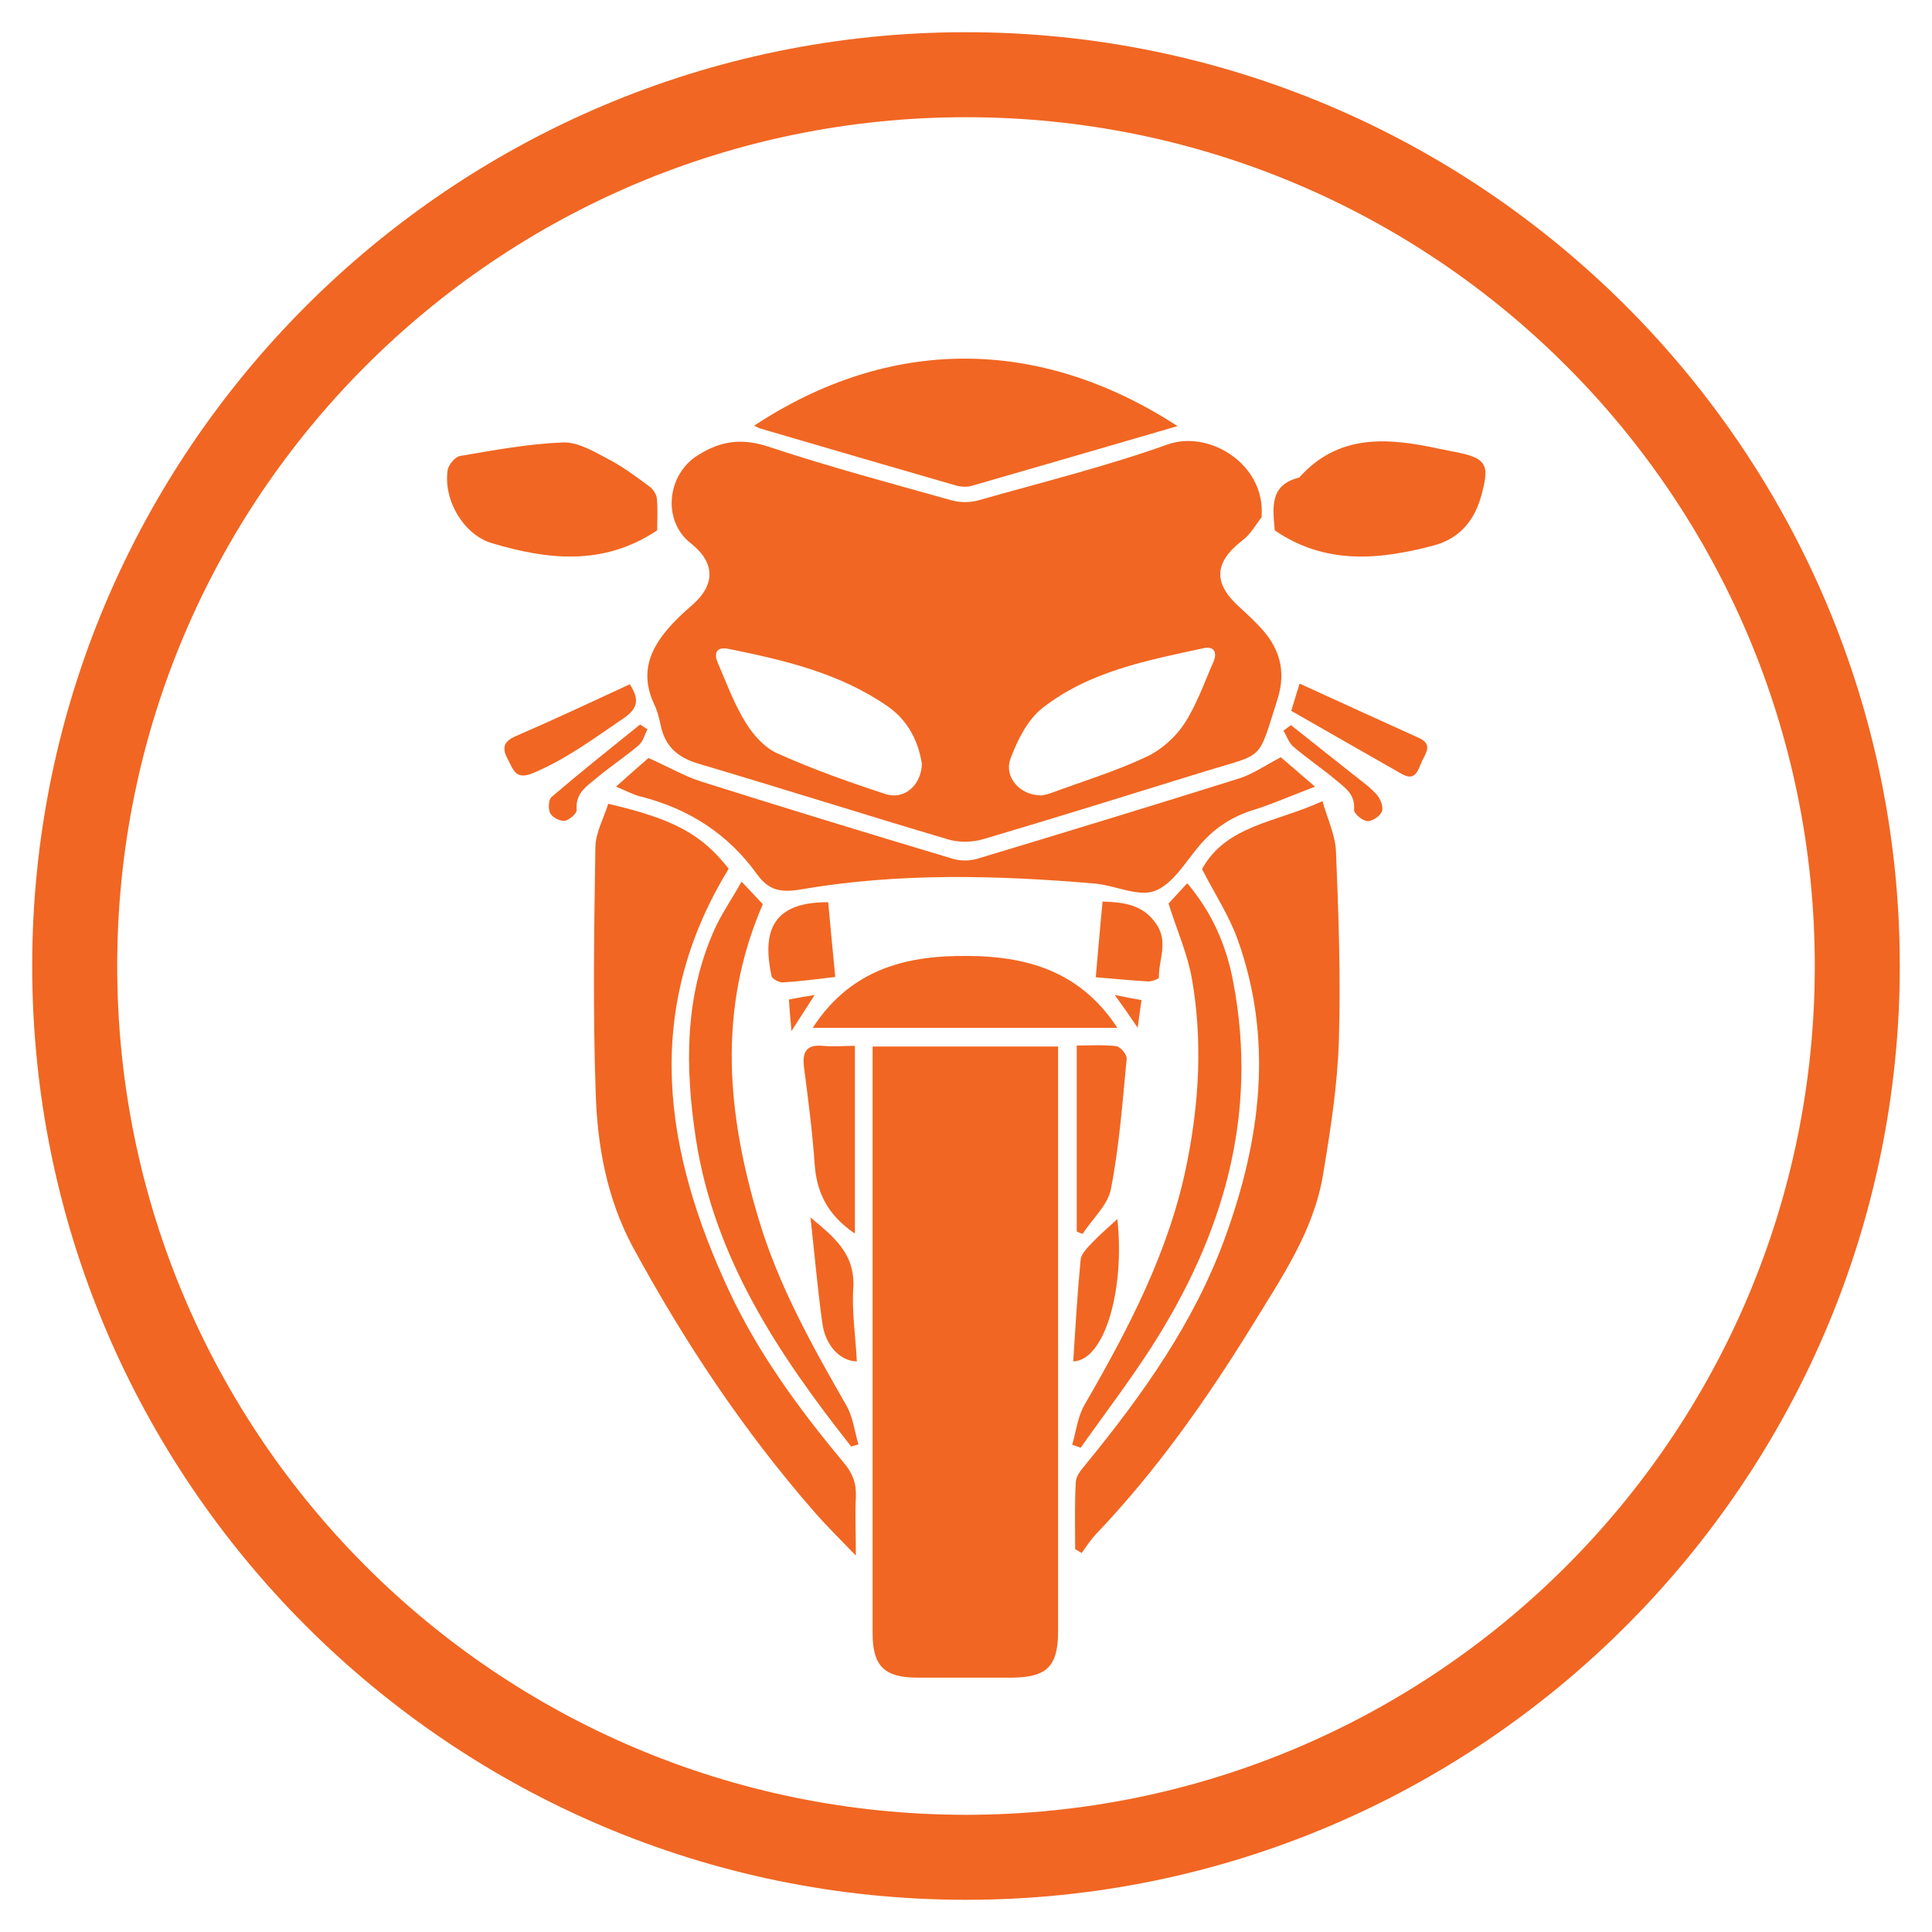 <?xml version="1.0" encoding="UTF-8"?>
<svg id="Layer_1" data-name="Layer 1" xmlns="http://www.w3.org/2000/svg" viewBox="0 0 60 60">
  <defs>
    <style>
      .cls-1 {
        fill: #f16622;
      }
    </style>
  </defs>
  <path class="cls-1" d="M30,3.64c14.56,0,26.36,11.8,26.36,26.36s-11.8,26.36-26.36,26.36S3.64,44.56,3.64,30,15.44,3.64,30,3.64m0-2.64C14.01,1,1,14.01,1,30s13.01,29,29,29,29-13.01,29-29S45.99,1,30,1h0Z"/>
  <g>
    <path class="cls-1" d="M39.19,16.05c-.19,.24-.35,.54-.59,.72-.9,.69-.94,1.34-.1,2.09,.21,.19,.42,.39,.61,.59,.62,.65,.85,1.37,.56,2.28-.62,1.93-.37,1.65-2.23,2.22-2.3,.71-4.6,1.43-6.9,2.11-.34,.1-.75,.11-1.09,.01-2.6-.77-5.18-1.59-7.78-2.36-.63-.19-1.02-.54-1.15-1.18-.05-.22-.1-.45-.2-.65-.51-1.08-.05-1.9,.7-2.65,.16-.16,.33-.31,.5-.46,.71-.63,.68-1.31-.07-1.9-.89-.7-.74-2.13,.22-2.73,.73-.46,1.38-.54,2.22-.26,1.87,.62,3.78,1.13,5.67,1.66,.26,.07,.57,.07,.82,0,1.97-.56,3.96-1.05,5.89-1.74,1.27-.45,3.03,.6,2.91,2.24Zm-6.87,8.66c.07-.02,.18-.03,.29-.07,1-.37,2.02-.68,2.98-1.13,.46-.21,.9-.6,1.18-1.02,.39-.59,.63-1.29,.92-1.95,.12-.29,0-.48-.31-.41-1.76,.38-3.56,.72-5.02,1.87-.45,.36-.76,.98-.97,1.54-.23,.58,.28,1.16,.93,1.16Zm-3.69-.99c-.11-.69-.42-1.34-1.07-1.79-1.49-1.03-3.21-1.43-4.94-1.78-.36-.07-.46,.12-.33,.43,.27,.63,.51,1.28,.86,1.85,.24,.39,.59,.79,1,.97,1.09,.49,2.22,.89,3.35,1.26,.58,.19,1.11-.27,1.13-.94Z"/>
    <path class="cls-1" d="M27.09,32.5h5.77c0,.38,0,.73,0,1.09,0,5.69,0,11.38,0,17.07,0,1.09-.35,1.43-1.42,1.44-.99,0-1.97,0-2.96,0-1.01,0-1.38-.36-1.38-1.37,0-4.84,0-9.67,0-14.51,0-1.21,0-2.42,0-3.72Z"/>
    <path class="cls-1" d="M33.39,48.11c0-.7-.02-1.39,.02-2.09,.01-.2,.19-.4,.33-.57,1.75-2.14,3.35-4.39,4.3-7,1.11-3.04,1.52-6.15,.39-9.29-.27-.74-.71-1.41-1.1-2.17,.75-1.37,2.32-1.45,3.74-2.11,.16,.56,.4,1.06,.42,1.56,.08,1.95,.15,3.91,.09,5.86-.04,1.39-.26,2.79-.49,4.17-.29,1.77-1.3,3.22-2.21,4.71-1.42,2.3-2.97,4.5-4.84,6.46-.17,.18-.3,.39-.45,.59-.07-.04-.13-.08-.2-.12Z"/>
    <path class="cls-1" d="M18.88,24.96c2.06,.48,2.91,.95,3.75,2.02-2.7,4.41-2.01,8.79,.03,13.15,.91,1.93,2.17,3.65,3.54,5.29,.28,.33,.4,.65,.38,1.08-.03,.54,0,1.09,0,1.81-.52-.54-.93-.94-1.31-1.38-2.19-2.51-4.03-5.28-5.62-8.21-.8-1.49-1.1-3.13-1.15-4.78-.09-2.54-.05-5.08-.01-7.61,0-.46,.26-.92,.4-1.37Z"/>
    <path class="cls-1" d="M39.78,23.52c.28,.24,.62,.53,1.06,.91-.74,.28-1.32,.54-1.93,.73-.68,.21-1.22,.58-1.67,1.11-.43,.51-.82,1.19-1.38,1.4-.51,.19-1.22-.17-1.85-.23-3.05-.26-6.1-.34-9.13,.18-.64,.11-1.01,.03-1.37-.47-.9-1.25-2.11-2.03-3.6-2.41-.22-.05-.42-.16-.78-.31,.41-.37,.76-.67,1.01-.89,.62,.28,1.11,.56,1.63,.73,2.6,.82,5.21,1.62,7.82,2.4,.23,.07,.53,.07,.76,0,2.72-.82,5.44-1.65,8.15-2.5,.4-.13,.76-.38,1.27-.65Z"/>
    <path class="cls-1" d="M36.58,13.23c-2.19,.64-4.3,1.25-6.41,1.86-.14,.04-.3,.03-.44,0-2.04-.59-4.07-1.18-6.11-1.78-.07-.02-.13-.06-.2-.09,4.17-2.75,8.81-2.81,13.16,.02Z"/>
    <path class="cls-1" d="M26.44,44.93c-2.26-2.86-4.26-5.86-4.83-9.57-.33-2.18-.36-4.35,.55-6.43,.22-.51,.55-.98,.87-1.55,.29,.31,.5,.53,.66,.7-1.43,3.3-1.1,6.56-.12,9.81,.61,2.04,1.65,3.9,2.71,5.75,.21,.36,.26,.81,.38,1.22-.07,.02-.15,.04-.22,.06Z"/>
    <path class="cls-1" d="M33.3,44.86c.12-.41,.17-.87,.38-1.23,1.37-2.37,2.64-4.79,3.18-7.5,.38-1.89,.49-3.8,.16-5.71-.13-.77-.46-1.5-.73-2.36,.1-.11,.32-.35,.58-.63,.78,.92,1.22,1.94,1.43,3.07,.79,4.15-.32,7.88-2.55,11.35-.69,1.07-1.46,2.08-2.19,3.11-.09-.03-.17-.06-.26-.09Z"/>
    <path class="cls-1" d="M20.41,16.47c-1.66,1.11-3.39,.92-5.13,.4-.88-.26-1.51-1.33-1.38-2.26,.02-.17,.24-.43,.39-.45,1.06-.18,2.13-.38,3.21-.42,.48-.01,.99,.31,1.45,.55,.43,.23,.83,.53,1.22,.82,.11,.08,.22,.24,.23,.38,.03,.34,.01,.68,.01,.98Z"/>
    <path class="cls-1" d="M39.59,16.48c-.06-.7-.18-1.42,.76-1.65,1.21-1.36,2.74-1.24,4.31-.9,.15,.03,.3,.06,.45,.09,1.07,.2,1.18,.38,.87,1.45-.23,.77-.71,1.28-1.49,1.48-1.68,.44-3.33,.59-4.89-.47Z"/>
    <path class="cls-1" d="M34.71,31.92h-9.47c1.1-1.7,2.69-2.2,4.47-2.23,1.96-.04,3.76,.35,4.99,2.23Z"/>
    <path class="cls-1" d="M26.55,38.31c-.83-.56-1.19-1.26-1.25-2.16-.07-1-.2-2-.33-3-.06-.47,.06-.72,.59-.67,.32,.03,.64,0,.99,0v5.82Z"/>
    <path class="cls-1" d="M33.44,32.47c.41,0,.83-.03,1.23,.02,.13,.02,.33,.26,.32,.39-.13,1.35-.23,2.72-.49,4.05-.1,.5-.58,.93-.88,1.39-.06-.02-.12-.05-.18-.07v-5.78Z"/>
    <path class="cls-1" d="M40.1,22.08c.12-.39,.18-.6,.26-.85,1.25,.57,2.47,1.13,3.69,1.68,.46,.2,.23,.47,.11,.73-.12,.26-.19,.64-.62,.4-1.14-.65-2.28-1.3-3.43-1.96Z"/>
    <path class="cls-1" d="M19.56,21.25c.3,.47,.26,.75-.2,1.06-.91,.62-1.78,1.27-2.81,1.7-.53,.22-.6-.09-.77-.41-.19-.35-.17-.56,.24-.74,1.18-.51,2.35-1.06,3.54-1.61Z"/>
    <path class="cls-1" d="M25.72,28.02c.07,.75,.14,1.51,.22,2.32-.59,.07-1.11,.14-1.64,.17-.11,0-.32-.11-.34-.2-.27-1.27-.07-2.3,1.75-2.29Z"/>
    <path class="cls-1" d="M34.03,30.35c.07-.83,.14-1.58,.21-2.35,.69,.02,1.27,.1,1.68,.71,.37,.56,.06,1.1,.07,1.65,0,.04-.21,.12-.33,.12-.51-.03-1.02-.08-1.63-.13Z"/>
    <path class="cls-1" d="M26.61,42.28c-.53-.01-.98-.51-1.07-1.18-.15-1.06-.24-2.14-.37-3.29,.74,.61,1.39,1.14,1.33,2.18-.05,.74,.07,1.5,.11,2.29Z"/>
    <path class="cls-1" d="M33.33,42.28c.07-1.09,.13-2.13,.23-3.16,.02-.19,.22-.38,.37-.54,.25-.26,.52-.49,.77-.72,.24,2.17-.39,4.39-1.37,4.42Z"/>
    <path class="cls-1" d="M20.1,22.66c-.08,.16-.13,.37-.26,.48-.42,.36-.88,.66-1.3,1.01-.31,.26-.68,.48-.63,1,.01,.11-.23,.32-.37,.34-.14,.02-.38-.1-.45-.23-.07-.13-.06-.43,.04-.51,.9-.77,1.83-1.51,2.75-2.25,.08,.05,.16,.11,.24,.16Z"/>
    <path class="cls-1" d="M40.08,22.51c.63,.5,1.26,1,1.89,1.5,.26,.21,.54,.4,.77,.65,.12,.13,.23,.38,.18,.53-.05,.15-.3,.32-.45,.31-.15,0-.43-.24-.42-.35,.05-.49-.3-.7-.58-.94-.42-.35-.88-.66-1.29-1.01-.15-.12-.22-.34-.32-.51,.08-.06,.15-.11,.23-.17Z"/>
    <path class="cls-1" d="M24.5,31.04c.27-.05,.48-.09,.8-.14-.24,.37-.43,.67-.72,1.12-.04-.42-.06-.69-.08-.98Z"/>
    <path class="cls-1" d="M35.34,31.93c-.27-.4-.46-.67-.72-1.03,.33,.07,.56,.11,.83,.16-.04,.27-.07,.5-.12,.87Z"/>
  </g>
</svg>